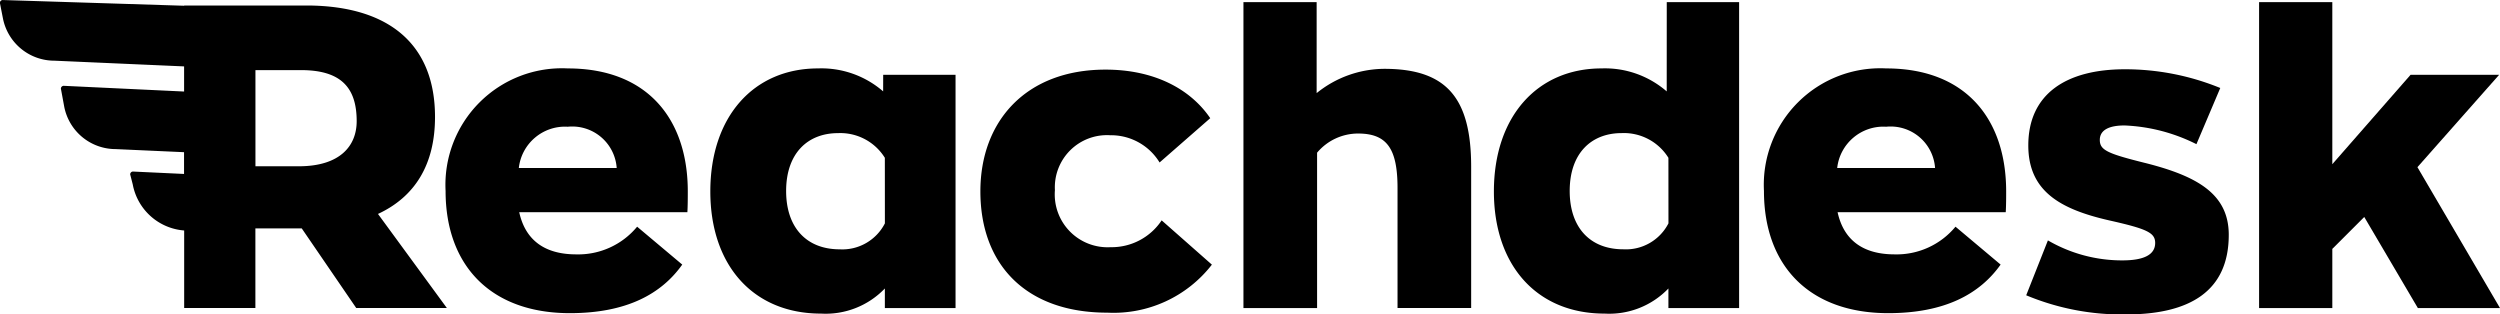 <?xml version="1.0" encoding="UTF-8"?>
<svg xmlns="http://www.w3.org/2000/svg" xmlns:v="https://vecta.io/nano" class="header__svg header__svg--white" width="175" height="22.011">
  <defs>
    <clipPath id="A">
      <path d="M0-18.318H175V-40.329H0Z" transform="translate(0 40.329)" fill="#000000"></path>
    </clipPath>
  </defs>
  <g clip-path="url(#A)" fill="#000000">
    <path d="M30.451 8.185c0-5-3.122-7.767-8.922-7.8h0-8.637v.017l-12.7-.4a.2.2 0 0 0-.2.2l.213 1.084a3.67 3.67 0 0 0 3.6 2.962l9.082.4v1.759l-8.424-.4a.2.2 0 0 0-.2.2l.234 1.268a3.67 3.67 0 0 0 3.6 2.962l4.786.216v1.523l-3.571-.168a.2.2 0 0 0-.2.2l.18.7a3.97 3.97 0 0 0 3.6 3.226v5.425h4.985v-5.57h3.246l3.812 5.57h6.344l-4.82-6.583c2.562-1.191 3.992-3.425 3.992-6.791m-9.532 3.455h-3.038V4.908h3.187c2.8 0 3.9 1.221 3.9 3.574 0 1.727-1.161 3.157-4.05 3.157m18.825-6.85c-2.307-.115-4.554.753-6.184 2.389a8.16 8.16 0 0 0-2.368 6.192c0 5.214 3.158 8.551 8.7 8.551 3.963 0 6.406-1.342 7.866-3.4l-3.158-2.653c-1.047 1.266-2.618 1.981-4.26 1.938-2.264 0-3.575-1.043-3.993-2.95h11.77c.029-.418.029-1.132.029-1.46 0-5.032-2.8-8.607-8.402-8.607m-3.426 6.972c.191-1.721 1.697-2.992 3.426-2.89a3.12 3.12 0 0 1 3.426 2.89zM61.82 6.397a6.59 6.59 0 0 0-4.559-1.608c-4.5 0-7.538 3.367-7.538 8.611 0 5.184 3.009 8.552 7.748 8.552a5.74 5.74 0 0 0 4.469-1.759v1.371h4.948V5.236h-5.065m.119 10.4c-.602 1.176-1.839 1.888-3.158 1.817-2.354 0-3.755-1.55-3.755-4.081 0-2.653 1.519-4.053 3.636-4.053a3.67 3.67 0 0 1 3.274 1.727zm15.802 1.667a3.7 3.7 0 0 1-3.9-3.993 3.65 3.65 0 0 1 3.873-3.843 3.98 3.98 0 0 1 3.454 1.906l3.546-3.1c-1.4-2.056-3.934-3.4-7.329-3.4-5.573 0-8.761 3.606-8.761 8.522 0 5.154 3.218 8.491 8.879 8.491a8.71 8.71 0 0 0 7.326-3.361l-3.516-3.1a4.2 4.2 0 0 1-3.572 1.878M96.902 4.818c-1.726.011-3.398.611-4.737 1.7V.148h-5.124v21.416h5.155V10.688a3.75 3.75 0 0 1 2.859-1.341c2 0 2.772 1.014 2.772 3.814v8.4h5.154v-9.889c0-4.857-1.758-6.854-6.079-6.854m19.768 1.581a6.59 6.59 0 0 0-4.559-1.61c-4.5 0-7.538 3.367-7.538 8.611 0 5.184 3.009 8.552 7.748 8.552a5.74 5.74 0 0 0 4.468-1.759v1.371h4.949V.147h-5.065m.119 15.487c-.602 1.176-1.839 1.888-3.158 1.817-2.355 0-3.755-1.55-3.755-4.081 0-2.653 1.52-4.053 3.636-4.053a3.67 3.67 0 0 1 3.274 1.729zm15.237-10.845c-2.307-.115-4.554.753-6.184 2.389a8.16 8.16 0 0 0-2.368 6.192c0 5.214 3.158 8.551 8.7 8.551 3.962 0 6.406-1.342 7.866-3.4l-3.158-2.653a5.35 5.35 0 0 1-4.261 1.938c-2.264 0-3.575-1.043-3.992-2.95h11.769c.03-.418.03-1.132.03-1.46 0-5.032-2.801-8.607-8.402-8.607m-3.426 6.972c.191-1.721 1.697-2.992 3.426-2.89a3.12 3.12 0 0 1 3.426 2.89zm21.541-.357c-2.622-.655-3.158-.894-3.158-1.609s.685-1.013 1.728-1.013c1.753.072 3.469.519 5.035 1.31l1.669-3.933a17.6 17.6 0 0 0-6.674-1.31c-4.113 0-6.763 1.728-6.763 5.333 0 3.219 2.264 4.469 5.661 5.245 2.651.595 3.22.863 3.22 1.578 0 .864-.863 1.222-2.294 1.222a10.31 10.31 0 0 1-5.214-1.4l-1.52 3.843c2.206.92 4.579 1.377 6.969 1.341 4.5 0 7.21-1.639 7.21-5.573 0-2.86-2.2-4.111-5.87-5.035"></path>
  </g>
  <path d="M158.136.147v21.417h5.126v-4.142l2.235-2.235 3.753 6.377H175l-5.78-9.862 5.721-6.467h-6.2l-5.479 6.258V.147z" fill="#000000"></path>
</svg>
